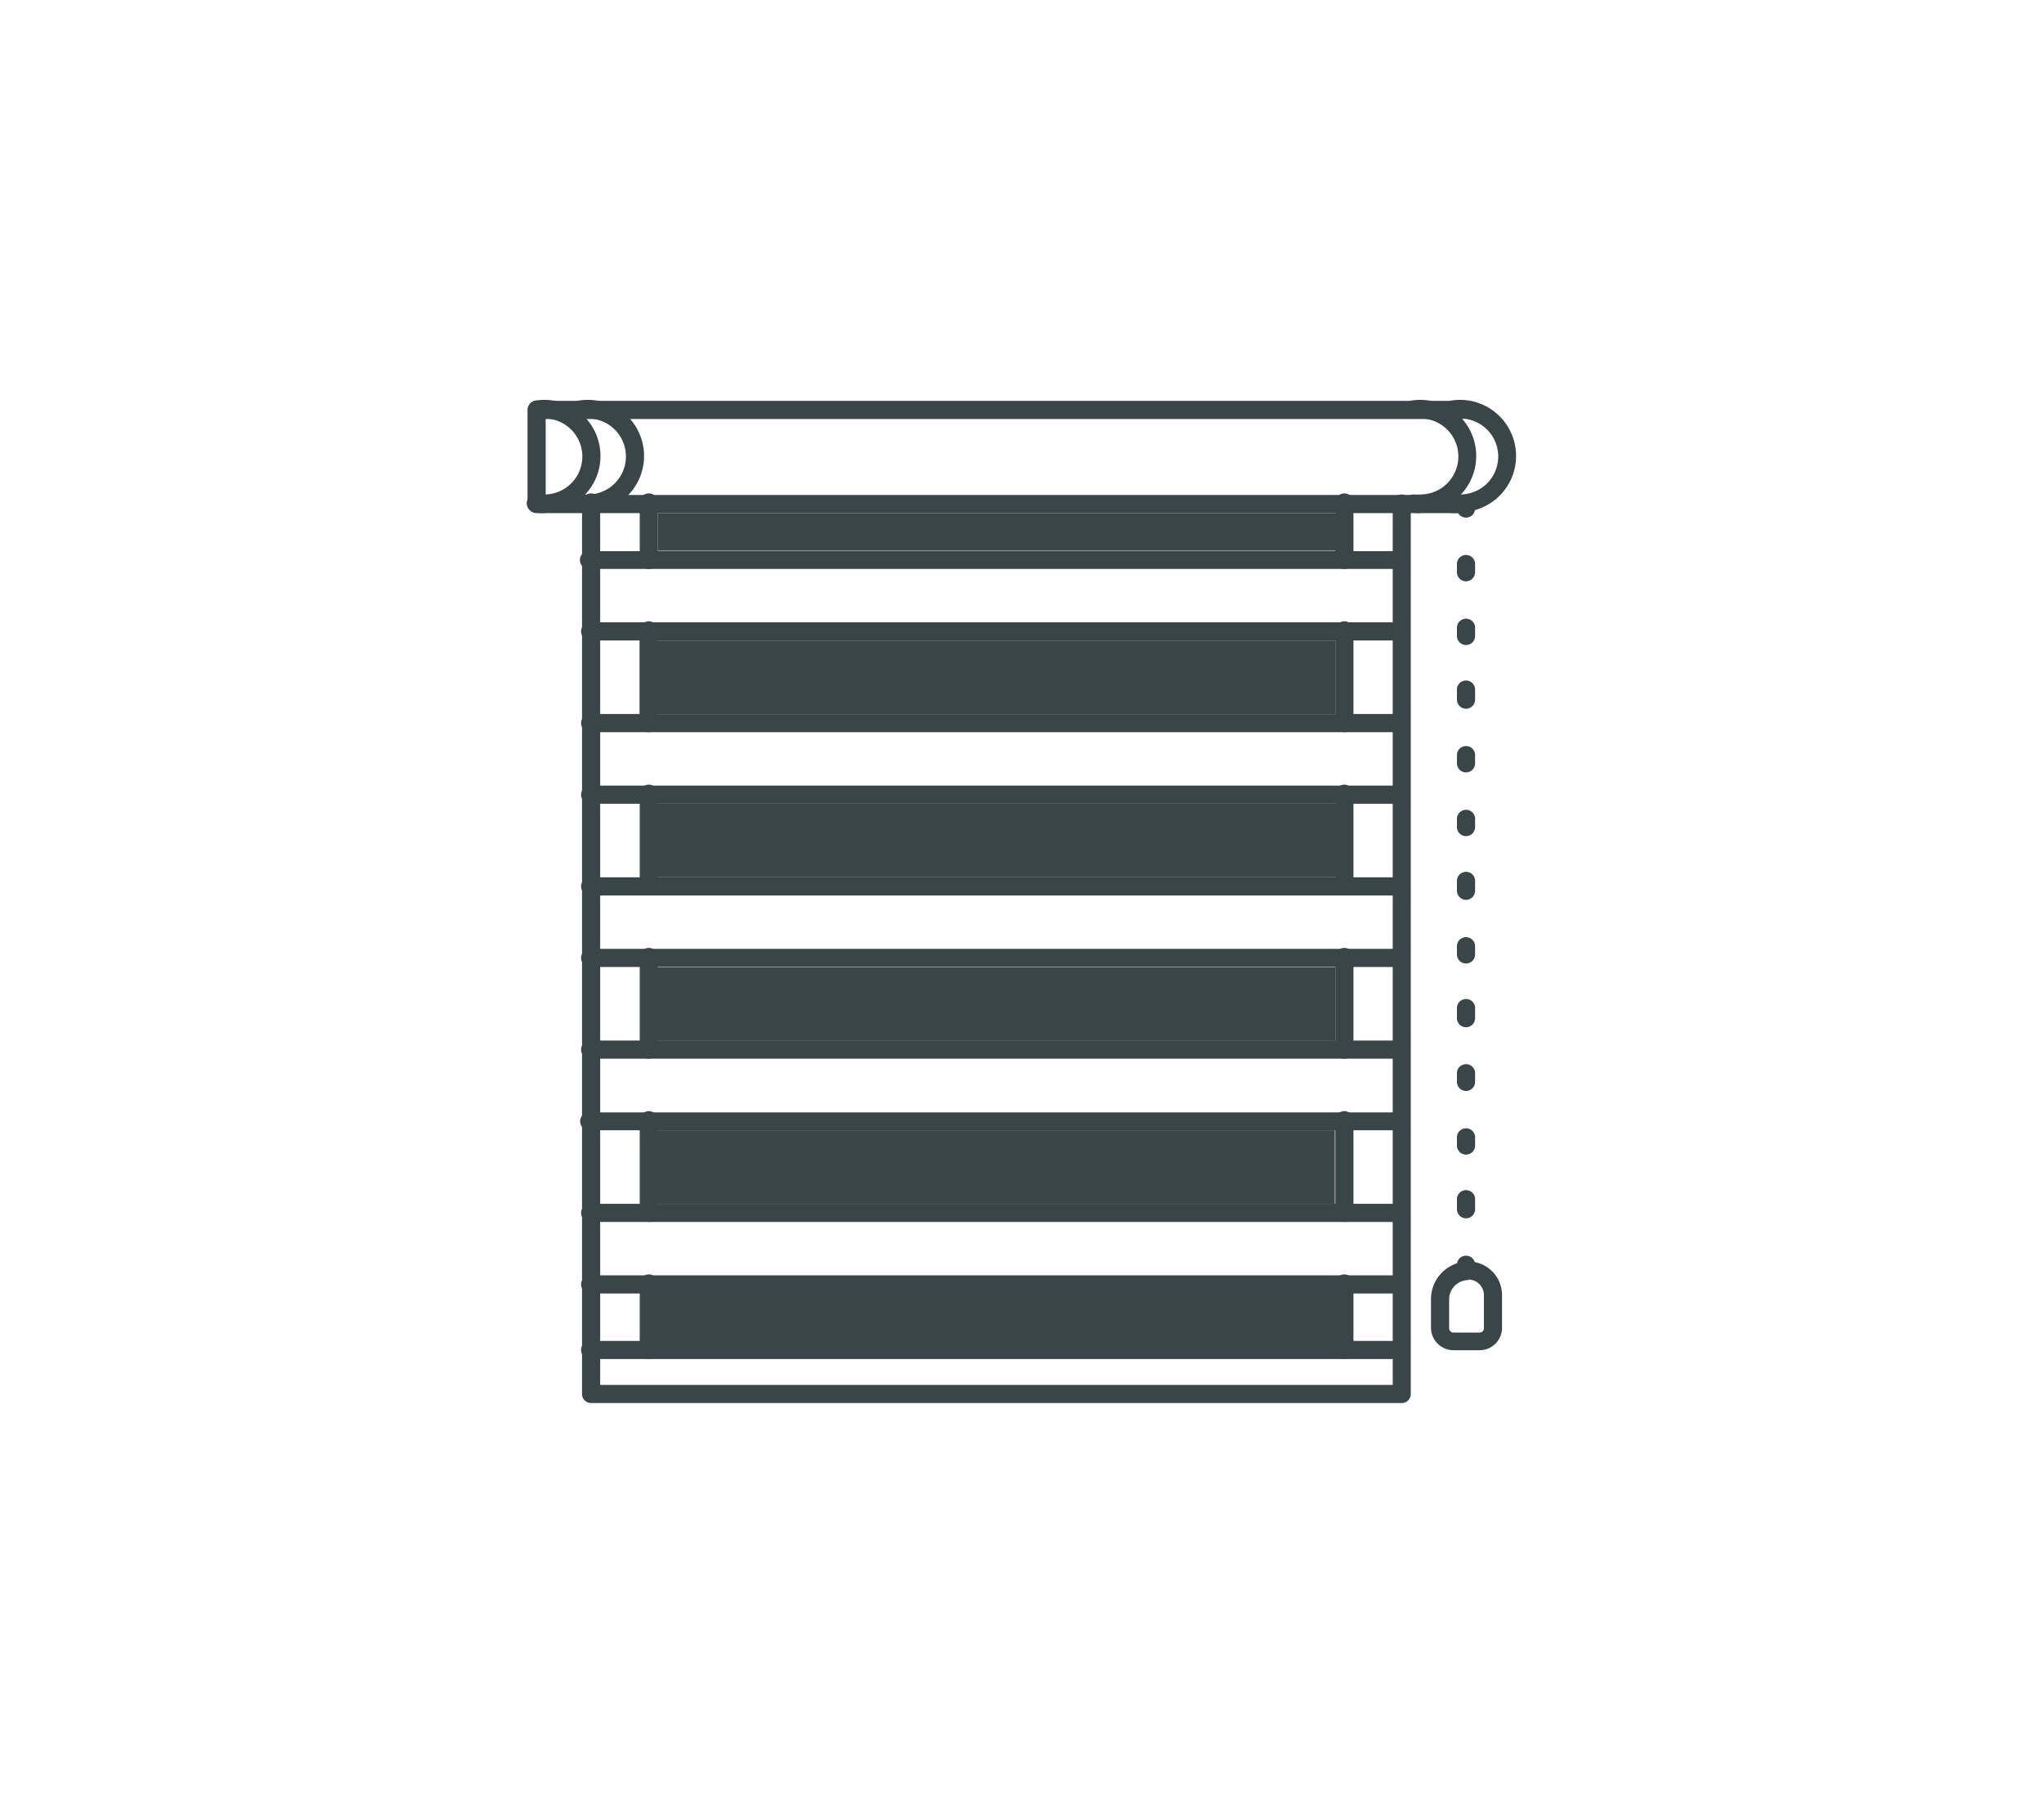 <svg id="Warstwa_1" data-name="Warstwa 1" xmlns="http://www.w3.org/2000/svg" viewBox="0 0 204 180"><defs><style>.cls-1{fill:#3a4547;}</style></defs><title>menu</title><path class="cls-1" d="M145.74,51.2H53.56a.9.9,0,0,1-.91-.9V40.9a.9.9,0,0,1,.91-.9h92.18a.91.91,0,1,1,0,1.81H54.46v7.58h91.28a.91.91,0,1,1,0,1.81Z"/><path class="cls-1" d="M145,51.2a.9.9,0,0,1-.9-.9v-.06a.91.91,0,1,1,1.81,0v.06A.9.9,0,0,1,145,51.2Z"/><path class="cls-1" d="M145,41.87a.9.9,0,0,1-.9-.9V40.9a.91.91,0,0,1,1.81,0V41A.9.9,0,0,1,145,41.87Z"/><path class="cls-1" d="M146.32,51.65a.9.9,0,0,1-.91-.9V50.3a.91.91,0,0,1,1.81,0v.45A.9.9,0,0,1,146.32,51.65Z"/><path class="cls-1" d="M146.32,121.57a.91.91,0,0,1-.91-.9v-.91a.91.91,0,1,1,1.81,0v.91A.91.91,0,0,1,146.32,121.57Zm0-6.36a.9.9,0,0,1-.91-.9v-.91a.91.91,0,0,1,1.81,0v.91A.9.9,0,0,1,146.32,115.21Zm0-6.35a.91.91,0,0,1-.91-.91V107a.91.91,0,0,1,1.81,0V108A.91.91,0,0,1,146.32,108.86Zm0-6.36a.9.9,0,0,1-.91-.9v-.91a.91.91,0,1,1,1.81,0v.91A.9.9,0,0,1,146.32,102.5Zm0-6.36a.9.9,0,0,1-.91-.9v-.91a.91.91,0,0,1,1.81,0v.91A.9.9,0,0,1,146.32,96.14Zm0-6.35a.91.91,0,0,1-.91-.91V88a.91.91,0,1,1,1.81,0v.9A.91.91,0,0,1,146.32,89.79Zm0-6.36a.9.9,0,0,1-.91-.9v-.91a.91.91,0,0,1,1.81,0v.91A.9.9,0,0,1,146.32,83.43Zm0-6.36a.9.9,0,0,1-.91-.9v-.91a.91.91,0,0,1,1.81,0v.91A.9.9,0,0,1,146.32,77.07Zm0-6.35a.91.91,0,0,1-.91-.91v-.9a.91.91,0,1,1,1.81,0v.9A.91.91,0,0,1,146.32,70.72Zm0-6.36a.9.9,0,0,1-.91-.9v-.91a.91.91,0,0,1,1.81,0v.91A.9.9,0,0,1,146.32,64.36Zm0-6.35a.91.91,0,0,1-.91-.91v-.91a.91.91,0,0,1,1.81,0v.91A.91.91,0,0,1,146.32,58Z"/><path class="cls-1" d="M146.32,127.46a.9.9,0,0,1-.91-.9v-.45a.91.91,0,0,1,1.81,0v.45A.9.9,0,0,1,146.32,127.46Z"/><path class="cls-1" d="M147.67,134.73h-2.61a2.25,2.25,0,0,1-2.24-2.24v-2.87a3.74,3.74,0,0,1,3.74-3.74,3.35,3.35,0,0,1,3.35,3.35v3.26A2.24,2.24,0,0,1,147.67,134.73Zm-1.11-7a1.93,1.93,0,0,0-1.93,1.94v2.87a.43.43,0,0,0,.43.43h2.61a.43.43,0,0,0,.43-.43v-3.26A1.55,1.55,0,0,0,146.56,127.68Z"/><path class="cls-1" d="M139.9,140H59a.9.9,0,0,1-.91-.9V50.24a.91.91,0,1,1,1.81,0v87.95H139V50.24a.9.9,0,1,1,1.8,0V139.1A.9.9,0,0,1,139.9,140Z"/><path class="cls-1" d="M145.74,51.2a5.58,5.58,0,0,1-.91-.07.91.91,0,0,1,.28-1.79,3.48,3.48,0,0,0,.63,0,3.79,3.79,0,1,0,0-7.58,3.48,3.48,0,0,0-.63,0,.91.91,0,0,1-.28-1.79,5.6,5.6,0,1,1,.91,11.13Z"/><path class="cls-1" d="M54.33,51.2a5.79,5.79,0,0,1-.92-.07.91.91,0,1,1,.29-1.79,3.35,3.35,0,0,0,.63,0,3.79,3.79,0,0,0,0-7.58,3.35,3.35,0,0,0-.63,0,.91.91,0,0,1-.29-1.79,5.79,5.79,0,0,1,.92-.07,5.6,5.6,0,0,1,0,11.2Z"/><path class="cls-1" d="M58.68,51.2a5.79,5.79,0,0,1-.92-.07.91.91,0,0,1,.29-1.79,3.35,3.35,0,0,0,.63,0,3.79,3.79,0,0,0,0-7.58,3.35,3.35,0,0,0-.63,0,.91.91,0,1,1-.29-1.79,5.79,5.79,0,0,1,.92-.07,5.6,5.6,0,0,1,0,11.2Z"/><path class="cls-1" d="M141.76,51.2a5.58,5.58,0,0,1-.91-.07.91.91,0,0,1,.28-1.79,3.35,3.35,0,0,0,.63,0,3.79,3.79,0,1,0,0-7.58,3.35,3.35,0,0,0-.63,0,.91.91,0,0,1-.28-1.79,5.6,5.6,0,1,1,.91,11.13Z"/><path class="cls-1" d="M139.9,135.61H59a.91.91,0,1,1,0-1.81H139.9a.91.91,0,0,1,0,1.81Z"/><path class="cls-1" d="M139.9,56.77H59A.91.91,0,1,1,59,55H139.9a.91.91,0,0,1,0,1.81Z"/><path class="cls-1" d="M139.9,63.91H59a.91.91,0,1,1,0-1.81H139.9a.91.91,0,0,1,0,1.81Z"/><path class="cls-1" d="M139.9,73.06H59a.91.91,0,1,1,0-1.81H139.9a.91.91,0,0,1,0,1.81Z"/><path class="cls-1" d="M139.9,80.2H59a.91.91,0,1,1,0-1.81H139.9a.91.91,0,0,1,0,1.81Z"/><path class="cls-1" d="M139.9,89.35H59a.91.91,0,1,1,0-1.81H139.9a.91.91,0,0,1,0,1.81Z"/><path class="cls-1" d="M139.9,96.49H59a.91.91,0,1,1,0-1.81H139.9a.91.91,0,0,1,0,1.81Z"/><path class="cls-1" d="M139.9,105.64H59a.91.91,0,1,1,0-1.81H139.9a.91.91,0,0,1,0,1.81Z"/><path class="cls-1" d="M139.9,112.78H59A.91.91,0,1,1,59,111H139.9a.91.91,0,0,1,0,1.81Z"/><path class="cls-1" d="M139.9,121.93H59a.91.91,0,1,1,0-1.81H139.9a.91.91,0,0,1,0,1.81Z"/><path class="cls-1" d="M139.9,129.07H59a.91.91,0,1,1,0-1.81H139.9a.91.91,0,0,1,0,1.81Z"/><path class="cls-1" d="M134.18,73.06a.91.91,0,0,1-.91-.9V63a.91.91,0,1,1,1.81,0v9.15A.9.9,0,0,1,134.18,73.06Z"/><path class="cls-1" d="M64.75,73.06a.9.9,0,0,1-.9-.9V63a.91.91,0,1,1,1.81,0v9.15A.91.91,0,0,1,64.75,73.06Z"/><path class="cls-1" d="M134.18,105.64a.9.9,0,0,1-.91-.9V95.59a.91.91,0,1,1,1.81,0v9.15A.9.9,0,0,1,134.18,105.64Z"/><path class="cls-1" d="M64.75,105.64a.9.9,0,0,1-.9-.9V95.59a.91.91,0,1,1,1.81,0v9.15A.9.9,0,0,1,64.75,105.64Z"/><path class="cls-1" d="M134.18,135.61a.9.9,0,0,1-.91-.9v-6.54a.91.91,0,1,1,1.81,0v6.54A.9.9,0,0,1,134.18,135.61Z"/><path class="cls-1" d="M64.75,135.61a.9.9,0,0,1-.9-.9v-6.54a.91.91,0,1,1,1.81,0v6.54A.9.9,0,0,1,64.75,135.61Z"/><path class="cls-1" d="M134.18,121.93a.9.9,0,0,1-.91-.9v-9.15a.91.91,0,1,1,1.81,0V121A.9.9,0,0,1,134.18,121.93Z"/><path class="cls-1" d="M64.75,121.93a.9.9,0,0,1-.9-.9v-9.15a.91.91,0,1,1,1.81,0V121A.9.9,0,0,1,64.75,121.93Z"/><path class="cls-1" d="M134.18,89.35a.9.9,0,0,1-.91-.9V79.3a.91.91,0,1,1,1.81,0v9.15A.9.9,0,0,1,134.18,89.35Z"/><path class="cls-1" d="M64.75,89.35a.9.9,0,0,1-.9-.9V79.3a.91.91,0,1,1,1.81,0v9.15A.9.9,0,0,1,64.75,89.35Z"/><path class="cls-1" d="M134.18,56.77a.91.91,0,0,1-.91-.91V50.24a.91.91,0,1,1,1.81,0v5.62A.9.9,0,0,1,134.18,56.77Z"/><path class="cls-1" d="M64.75,56.77a.9.9,0,0,1-.9-.91V50.24a.91.91,0,1,1,1.81,0v5.62A.91.91,0,0,1,64.75,56.77Z"/><rect class="cls-1" x="65.66" y="51.2" width="68.52" height="3.76"/><rect class="cls-1" x="63.85" y="63.91" width="69.43" height="7.34"/><rect class="cls-1" x="64.75" y="80.2" width="68.8" height="7.34"/><rect class="cls-1" x="64.75" y="96.52" width="68.52" height="7.34"/><rect class="cls-1" x="64.28" y="112.78" width="68.94" height="7.34"/><rect class="cls-1" x="64.75" y="128.08" width="68.61" height="6.65"/></svg>
